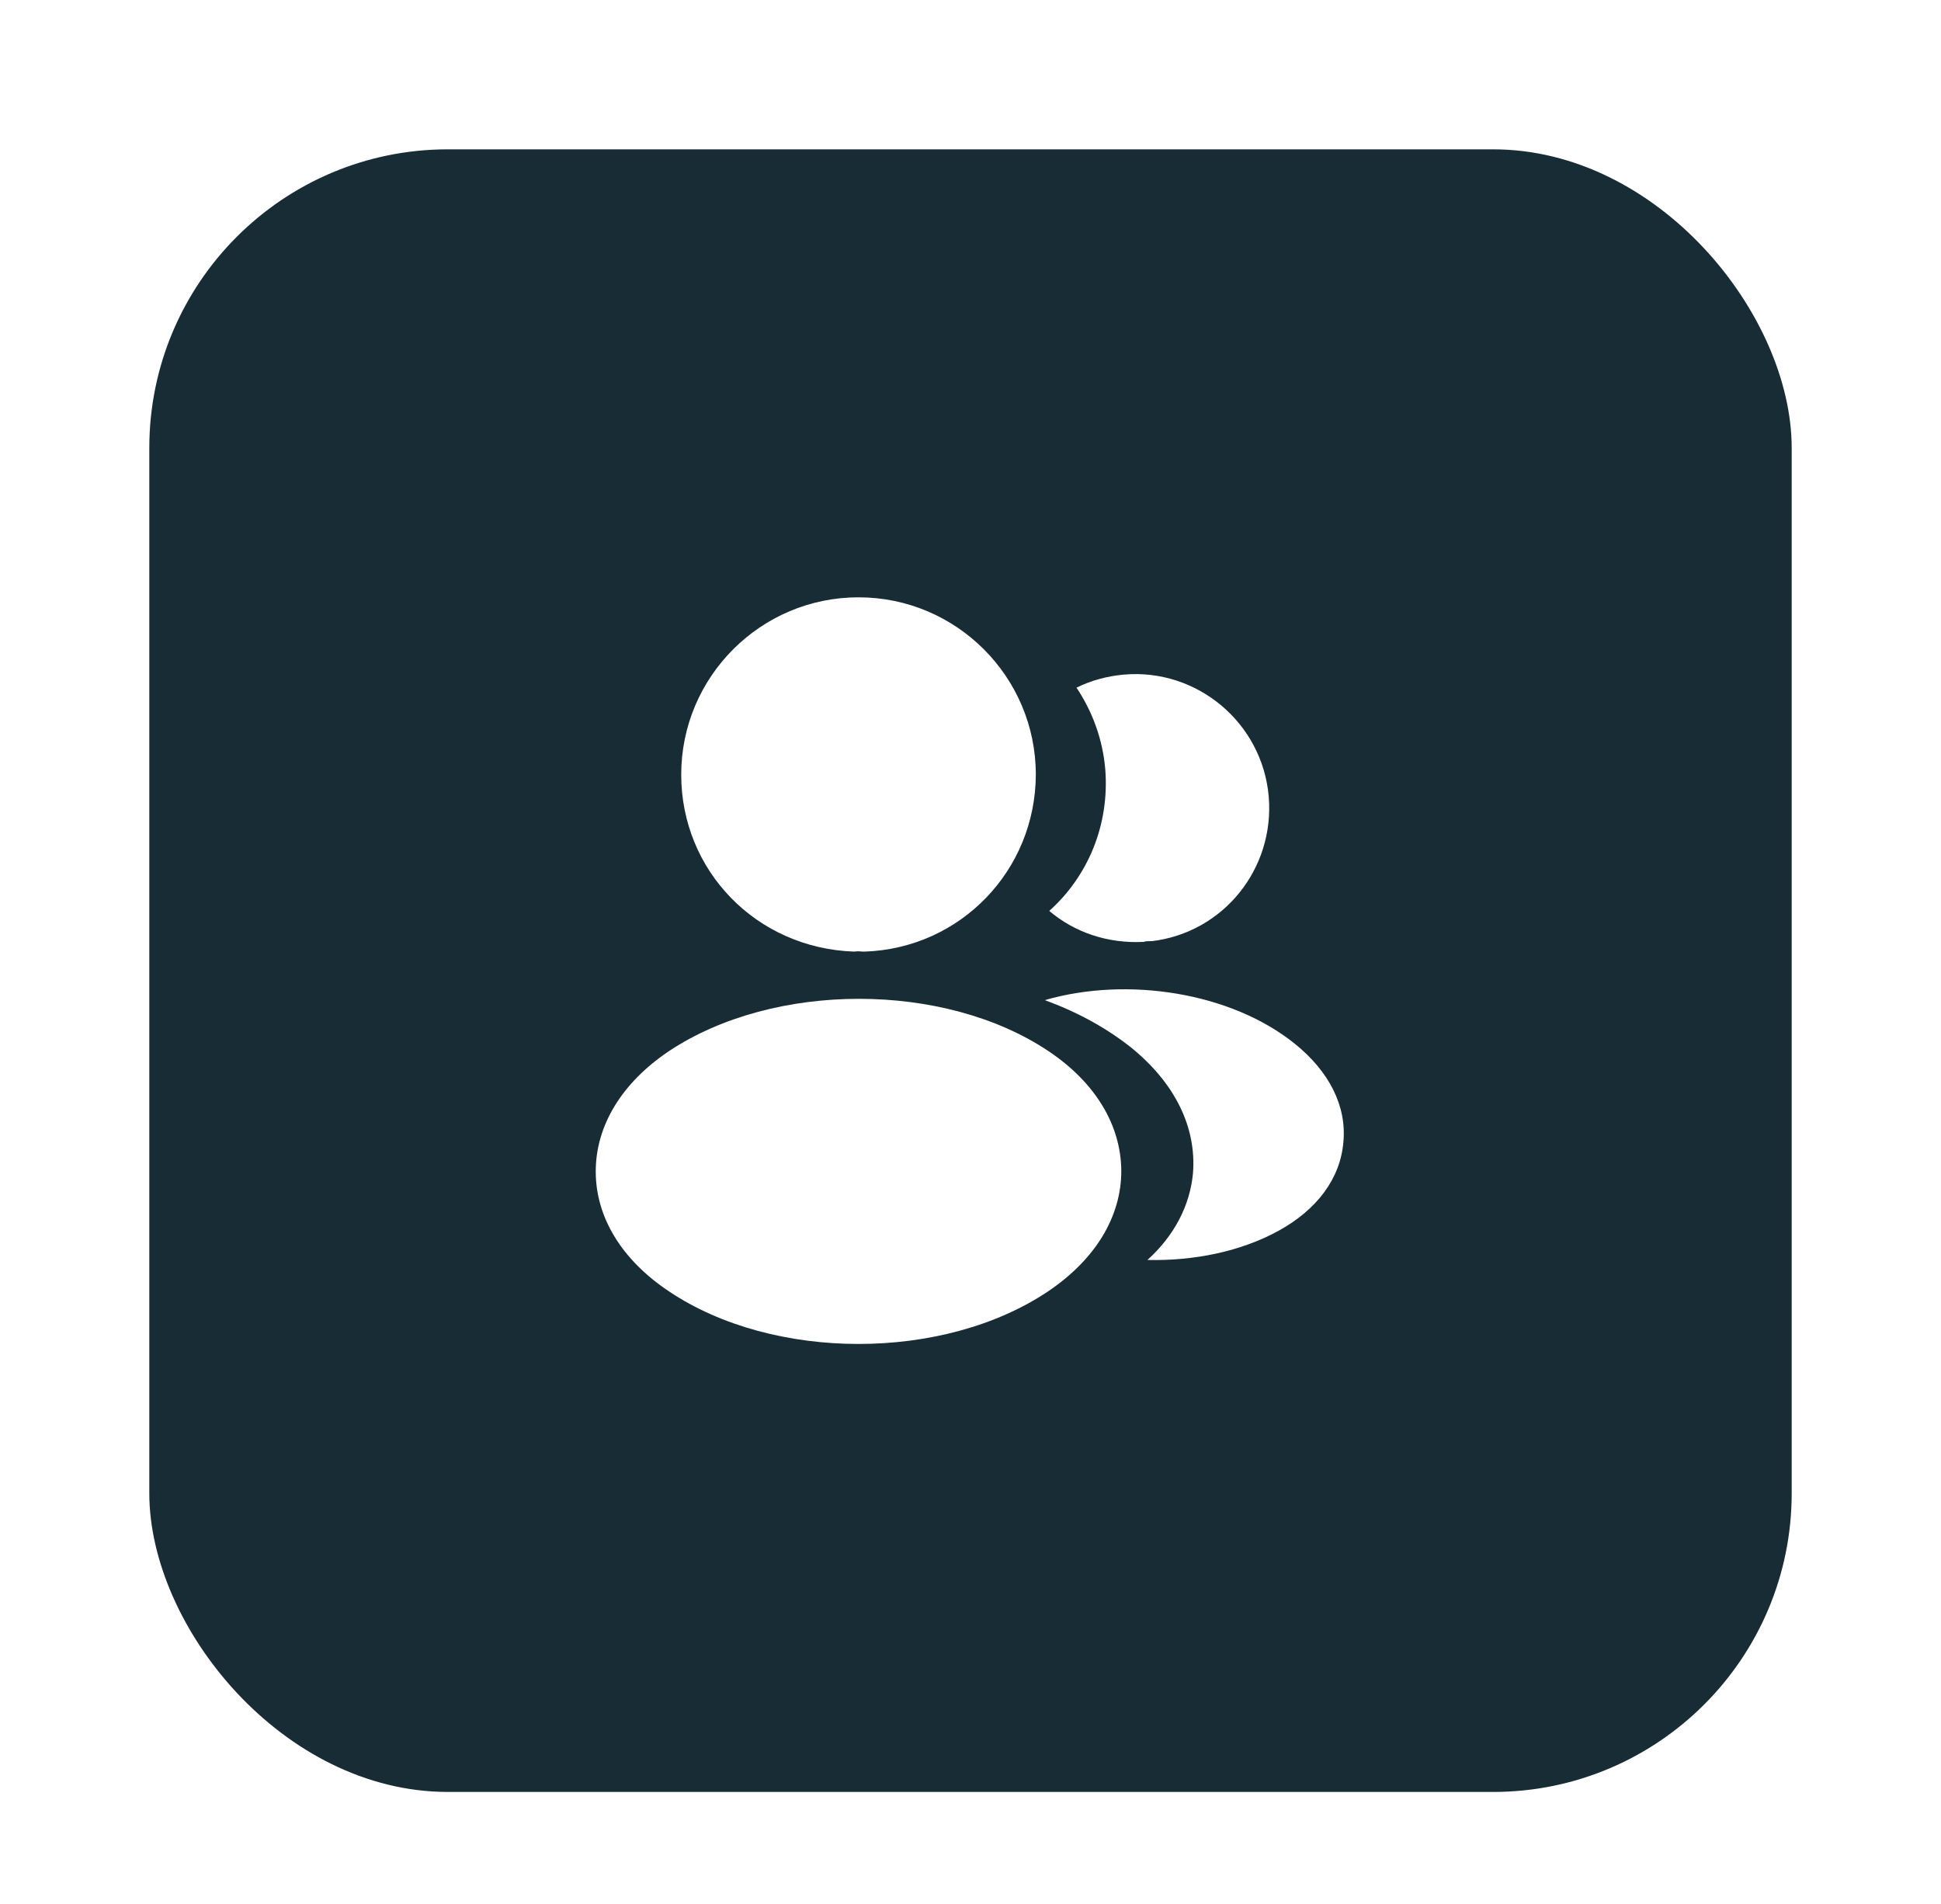 <svg width="52" height="51" viewBox="0 0 52 51" fill="none" xmlns="http://www.w3.org/2000/svg">
<g filter="url(#filter0_d_3256_101509)">
<rect x="4" width="44" height="44" rx="8" fill="#182C35"/>
<path d="M23 12C20.38 12 18.25 14.13 18.25 16.75C18.25 19.32 20.26 21.4 22.88 21.49C22.96 21.48 23.04 21.48 23.1 21.49C23.12 21.49 23.13 21.49 23.15 21.49C23.16 21.49 23.16 21.49 23.17 21.49C25.73 21.4 27.74 19.32 27.75 16.75C27.75 14.13 25.62 12 23 12Z" fill="white"/>
<path d="M28.08 24.15C25.29 22.29 20.74 22.29 17.93 24.15C16.66 25 15.96 26.15 15.96 27.38C15.96 28.61 16.66 29.75 17.92 30.59C19.32 31.53 21.16 32 23 32C24.84 32 26.68 31.53 28.08 30.59C29.34 29.74 30.04 28.6 30.04 27.36C30.03 26.13 29.34 24.99 28.08 24.15Z" fill="white"/>
<path d="M33.99 17.34C34.15 19.28 32.77 20.98 30.86 21.21C30.85 21.21 30.85 21.21 30.84 21.21H30.81C30.75 21.21 30.69 21.21 30.64 21.23C29.67 21.28 28.78 20.97 28.11 20.4C29.14 19.48 29.73 18.1 29.61 16.6C29.54 15.79 29.26 15.05 28.84 14.42C29.22 14.23 29.66 14.11 30.11 14.07C32.07 13.9 33.82 15.36 33.99 17.34Z" fill="white"/>
<path d="M35.99 26.59C35.91 27.56 35.29 28.4 34.25 28.97C33.25 29.52 31.99 29.78 30.74 29.75C31.46 29.1 31.88 28.29 31.96 27.43C32.06 26.19 31.47 25 30.29 24.05C29.62 23.52 28.84 23.1 27.99 22.79C30.2 22.15 32.98 22.58 34.69 23.96C35.61 24.7 36.08 25.63 35.99 26.59Z" fill="white"/>
</g>
<defs>
<filter id="filter0_d_3256_101509" x="0" y="0" width="52" height="52" filterUnits="userSpaceOnUse" color-interpolation-filters="sRGB">
<feFlood flood-opacity="0" result="BackgroundImageFix"/>
<feColorMatrix in="SourceAlpha" type="matrix" values="0 0 0 0 0 0 0 0 0 0 0 0 0 0 0 0 0 0 127 0" result="hardAlpha"/>
<feOffset dy="4"/>
<feGaussianBlur stdDeviation="2"/>
<feComposite in2="hardAlpha" operator="out"/>
<feColorMatrix type="matrix" values="0 0 0 0 0 0 0 0 0 0 0 0 0 0 0 0 0 0 0.12 0"/>
<feBlend mode="normal" in2="BackgroundImageFix" result="effect1_dropShadow_3256_101509"/>
<feBlend mode="normal" in="SourceGraphic" in2="effect1_dropShadow_3256_101509" result="shape"/>
</filter>
</defs>
</svg>
